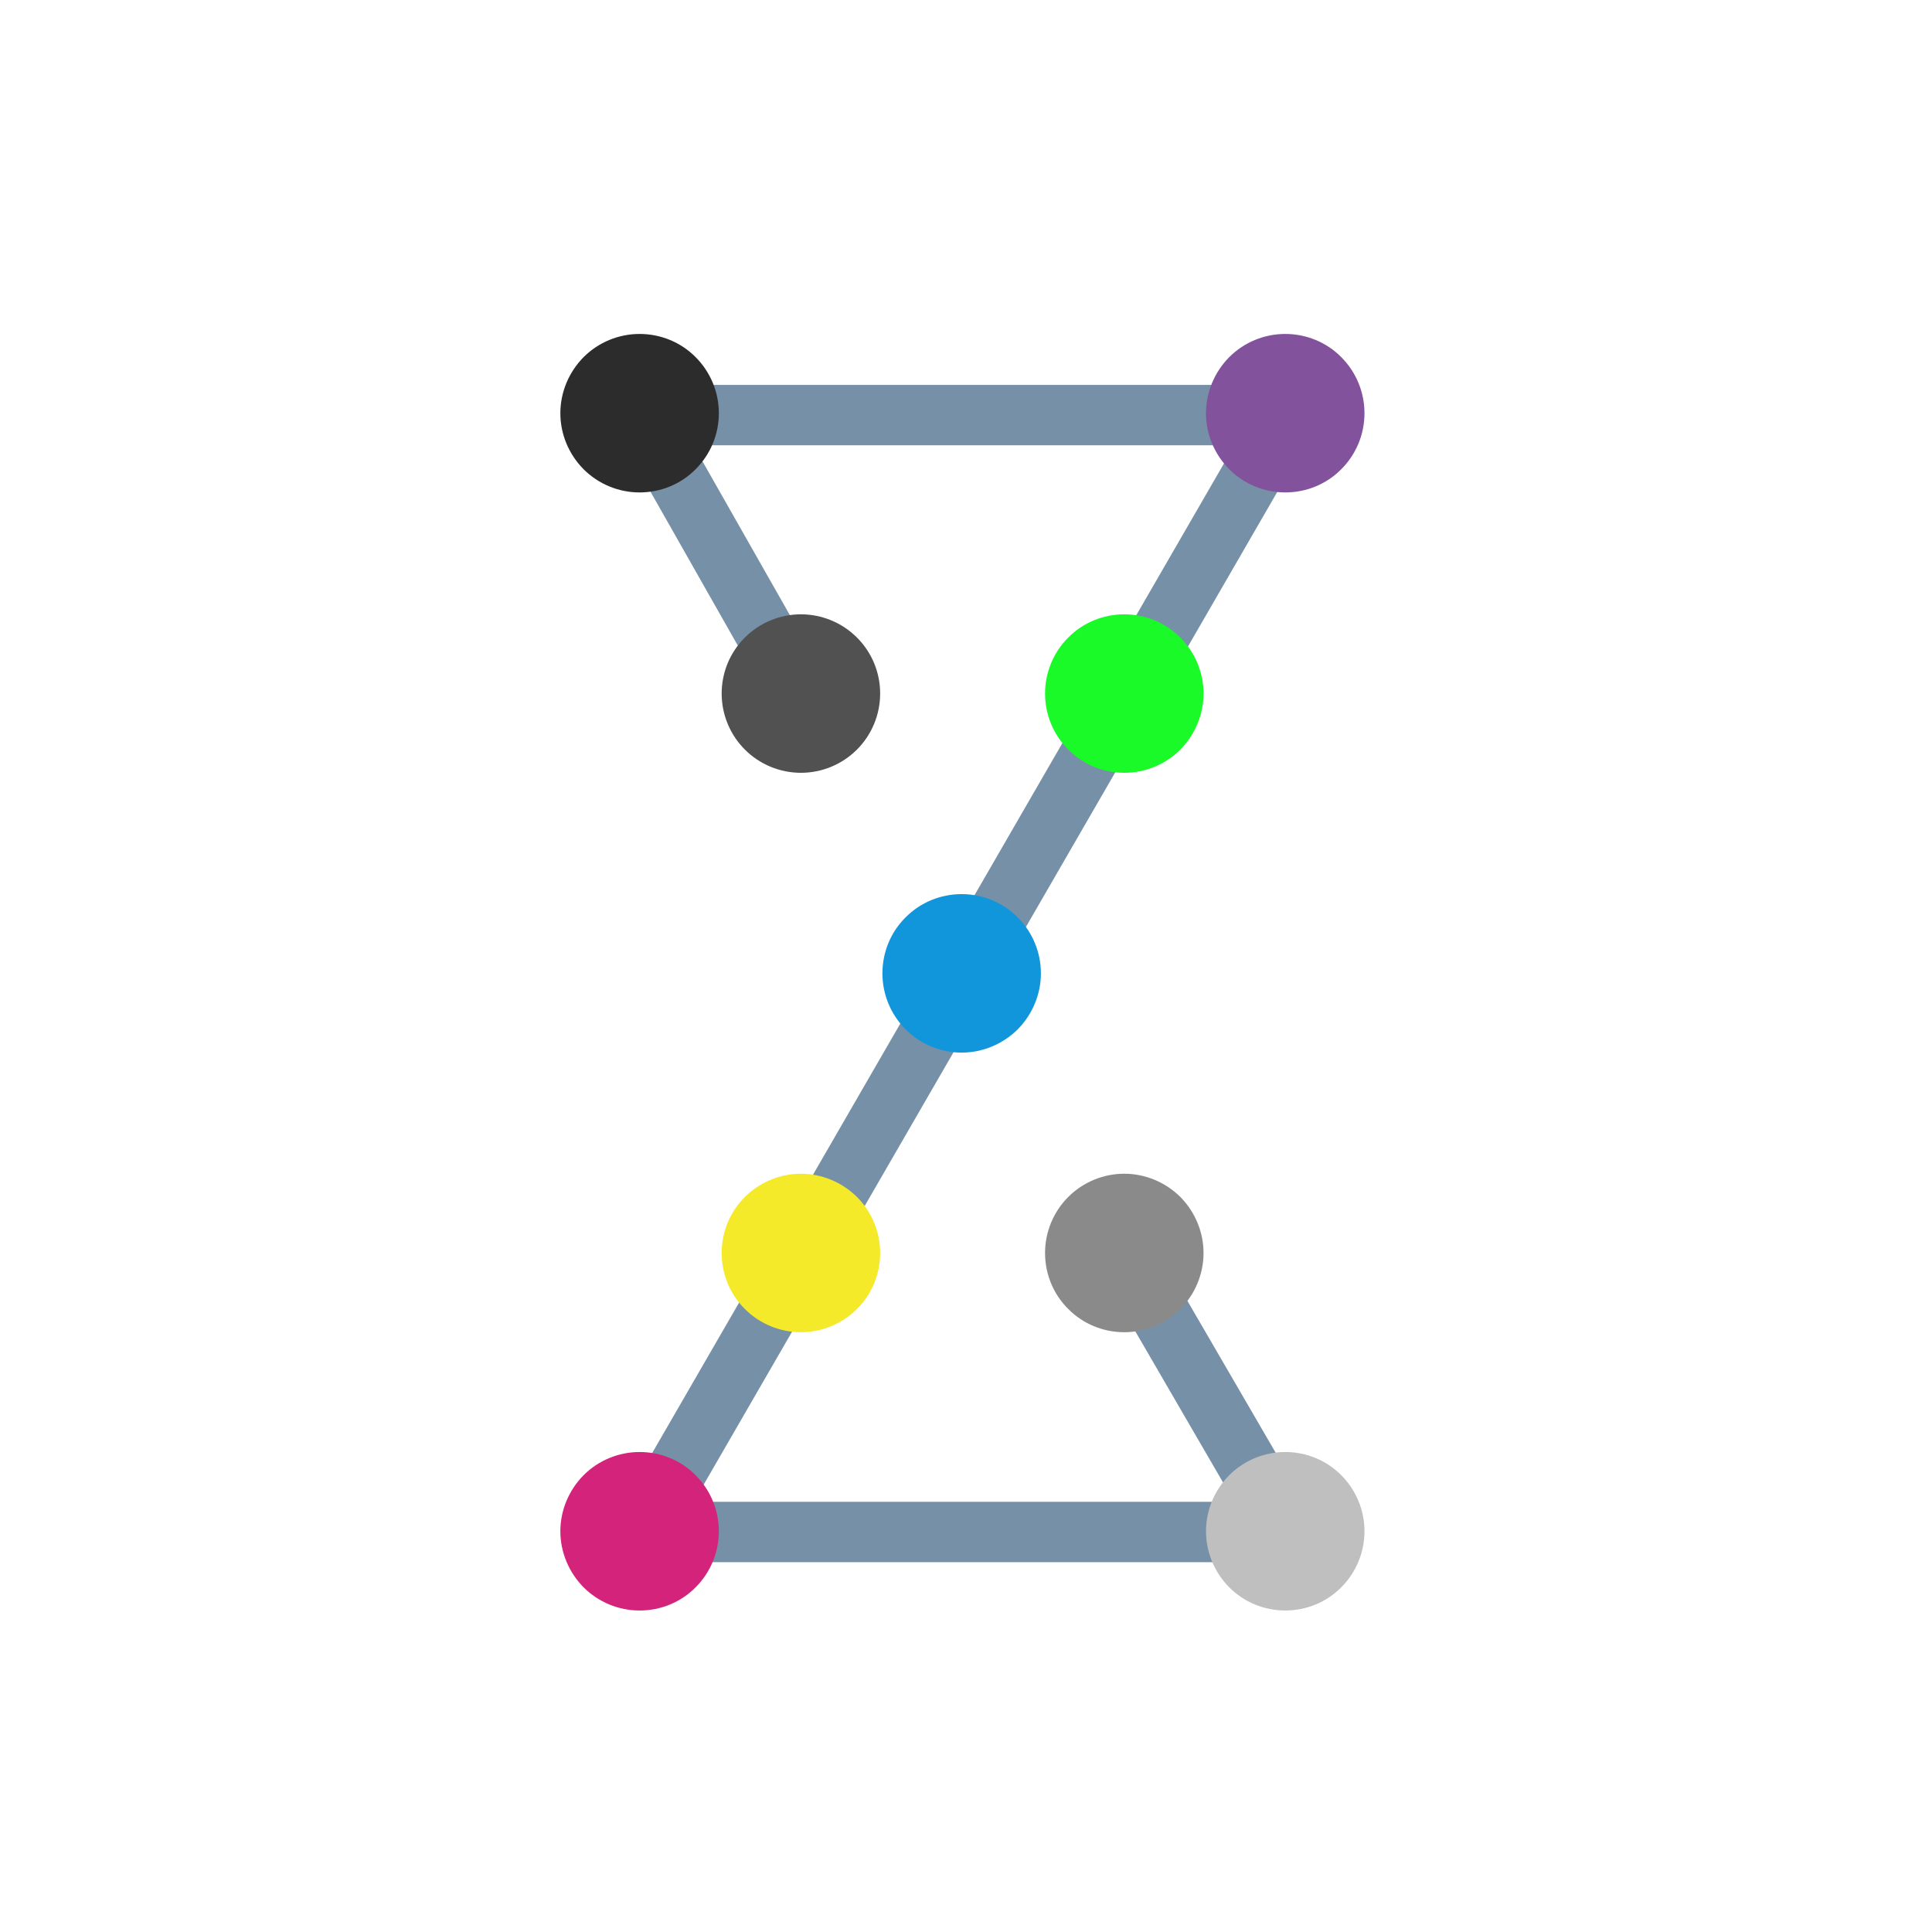 <svg version="1.2" xmlns="http://www.w3.org/2000/svg" viewBox="0 0 1024 1024" width="128" height="128">
	<title>IG-IDEA-svg</title>
	<style>
		.s0 { fill: #7590a7 } 
		.s1 { fill: #2c2c2c } 
		.s2 { fill: #82529d } 
		.s3 { fill: #bfbfbf } 
		.s4 { fill: #d4237a } 
		.s5 { fill: #8a8a8a } 
		.s6 { fill: #1afa29 } 
		.s7 { fill: #f4ea2a } 
		.s8 { fill: #515151 } 
		.s9 { fill: #1296db } 
	</style>
	<path id="Layer" class="s0" d="m698 812c0 2.1-0.4 4.2-1.2 6.1-0.8 2-2 3.7-3.5 5.2-1.5 1.5-3.2 2.7-5.2 3.5-1.9 0.8-4 1.2-6.1 1.2h-342c-2.8 0-5.6-0.7-8-2.1-2.4-1.4-4.5-3.5-5.9-5.9-1.4-2.4-2.1-5.2-2.1-8 0-2.8 0.7-5.6 2.1-8l328.2-568h-286.8l70.5 124.1c2.1 3.7 2.6 8.1 1.5 12.2-1.1 4-3.8 7.5-7.5 9.6-3.7 2.1-8.1 2.7-12.2 1.5-4.1-1.1-7.5-3.8-9.6-7.5l-84-148c-1.4-2.4-2.1-5.2-2.1-8 0-2.8 0.7-5.5 2.1-7.9 1.4-2.4 3.4-4.4 5.9-5.8 2.4-1.4 5.1-2.2 7.9-2.2h342c2.8 0 5.6 0.7 8 2.1 2.4 1.4 4.5 3.5 5.9 5.9 1.4 2.4 2.1 5.2 2.1 8 0 2.8-0.7 5.6-2.1 8l-328.2 568h286.5l-72-124c-1.9-3.6-2.2-7.9-1.1-11.8 1.2-3.9 3.8-7.3 7.3-9.3 3.6-2.1 7.8-2.7 11.8-1.7 4 0.9 7.4 3.4 9.7 6.8l86 148q0.5 0.9 0.9 1.9 0.4 0.9 0.7 2 0.2 1 0.4 2 0.1 1.1 0.1 2.1z"/>
	<path id="Layer" class="s1" d="m339 261c11.2 0 21.9-4.4 29.7-12.3 7.9-7.9 12.3-18.5 12.3-29.7 0-11.1-4.4-21.8-12.3-29.7-7.8-7.9-18.5-12.3-29.7-12.3-11.1 0-21.8 4.4-29.7 12.3-7.8 7.9-12.3 18.6-12.3 29.7 0 11.2 4.5 21.8 12.3 29.7 7.9 7.9 18.6 12.3 29.7 12.3z"/>
	<path id="Layer" class="s2" d="m681.2 261c11.2 0 21.9-4.4 29.7-12.3 7.9-7.9 12.3-18.5 12.3-29.7 0-11.1-4.4-21.8-12.3-29.7-7.8-7.9-18.5-12.3-29.7-12.3-11.1 0-21.8 4.4-29.7 12.3-7.8 7.9-12.3 18.6-12.3 29.7 0 11.2 4.5 21.8 12.3 29.7 7.9 7.9 18.6 12.3 29.7 12.3z"/>
	<path id="Layer" class="s3" d="m681.2 853.6c11.2 0 21.9-4.4 29.7-12.3 7.9-7.9 12.3-18.6 12.3-29.7 0-11.1-4.4-21.8-12.3-29.7-7.8-7.9-18.5-12.3-29.7-12.3-11.1 0-21.8 4.4-29.7 12.3-7.8 7.9-12.3 18.6-12.3 29.7 0 11.1 4.5 21.8 12.3 29.7 7.9 7.9 18.6 12.3 29.7 12.3z"/>
	<path id="Layer" class="s4" d="m339 853.6c11.2 0 21.9-4.4 29.7-12.3 7.9-7.9 12.3-18.6 12.3-29.7 0-11.1-4.4-21.8-12.3-29.7-7.8-7.9-18.5-12.3-29.7-12.3-11.1 0-21.8 4.4-29.7 12.3-7.8 7.9-12.3 18.6-12.3 29.7 0 11.1 4.5 21.8 12.3 29.7 7.9 7.9 18.6 12.3 29.7 12.3z"/>
	<path id="Layer" class="s5" d="m595.9 706.1c11.1 0 21.8-4.4 29.7-12.3 7.8-7.8 12.3-18.5 12.3-29.7 0-11.1-4.5-21.8-12.3-29.7-7.9-7.8-18.6-12.3-29.7-12.3-11.2 0-21.9 4.5-29.7 12.3-7.9 7.9-12.3 18.6-12.3 29.7 0 11.2 4.4 21.9 12.3 29.7 7.8 7.9 18.5 12.3 29.7 12.3z"/>
	<path id="Layer" class="s6" d="m595.9 409.6c11.1 0 21.8-4.4 29.7-12.3 7.8-7.9 12.3-18.6 12.3-29.7 0-11.2-4.5-21.8-12.3-29.7-7.9-7.9-18.6-12.3-29.7-12.3-11.2 0-21.9 4.4-29.7 12.3-7.9 7.9-12.3 18.5-12.3 29.7 0 11.1 4.4 21.8 12.3 29.7 7.8 7.9 18.5 12.3 29.7 12.3z"/>
	<path id="Layer" class="s7" d="m424.5 706.1c11.1 0 21.8-4.4 29.7-12.3 7.9-7.8 12.3-18.5 12.3-29.7 0-11.1-4.4-21.8-12.3-29.7-7.9-7.8-18.6-12.3-29.7-12.3-11.1 0-21.8 4.5-29.7 12.3-7.9 7.9-12.3 18.6-12.3 29.7 0 11.2 4.4 21.9 12.3 29.7 7.9 7.9 18.6 12.3 29.7 12.3z"/>
	<path id="Layer" class="s8" d="m424.5 409.6c11.1 0 21.8-4.4 29.7-12.3 7.9-7.9 12.3-18.6 12.3-29.7 0-11.2-4.4-21.8-12.3-29.7-7.9-7.9-18.6-12.3-29.7-12.3-11.1 0-21.8 4.4-29.7 12.3-7.9 7.9-12.3 18.5-12.3 29.7 0 11.1 4.4 21.8 12.3 29.7 7.9 7.9 18.6 12.3 29.7 12.3z"/>
	<path id="Layer" class="s9" d="m509.7 557.9c11.1 0 21.8-4.5 29.7-12.3 7.8-7.9 12.3-18.6 12.3-29.7 0-11.2-4.5-21.9-12.3-29.7-7.9-7.9-18.6-12.3-29.7-12.3-11.2 0-21.9 4.4-29.7 12.3-7.9 7.8-12.3 18.5-12.3 29.7 0 11.1 4.4 21.8 12.3 29.7 7.8 7.8 18.5 12.3 29.7 12.3z"/>
</svg>